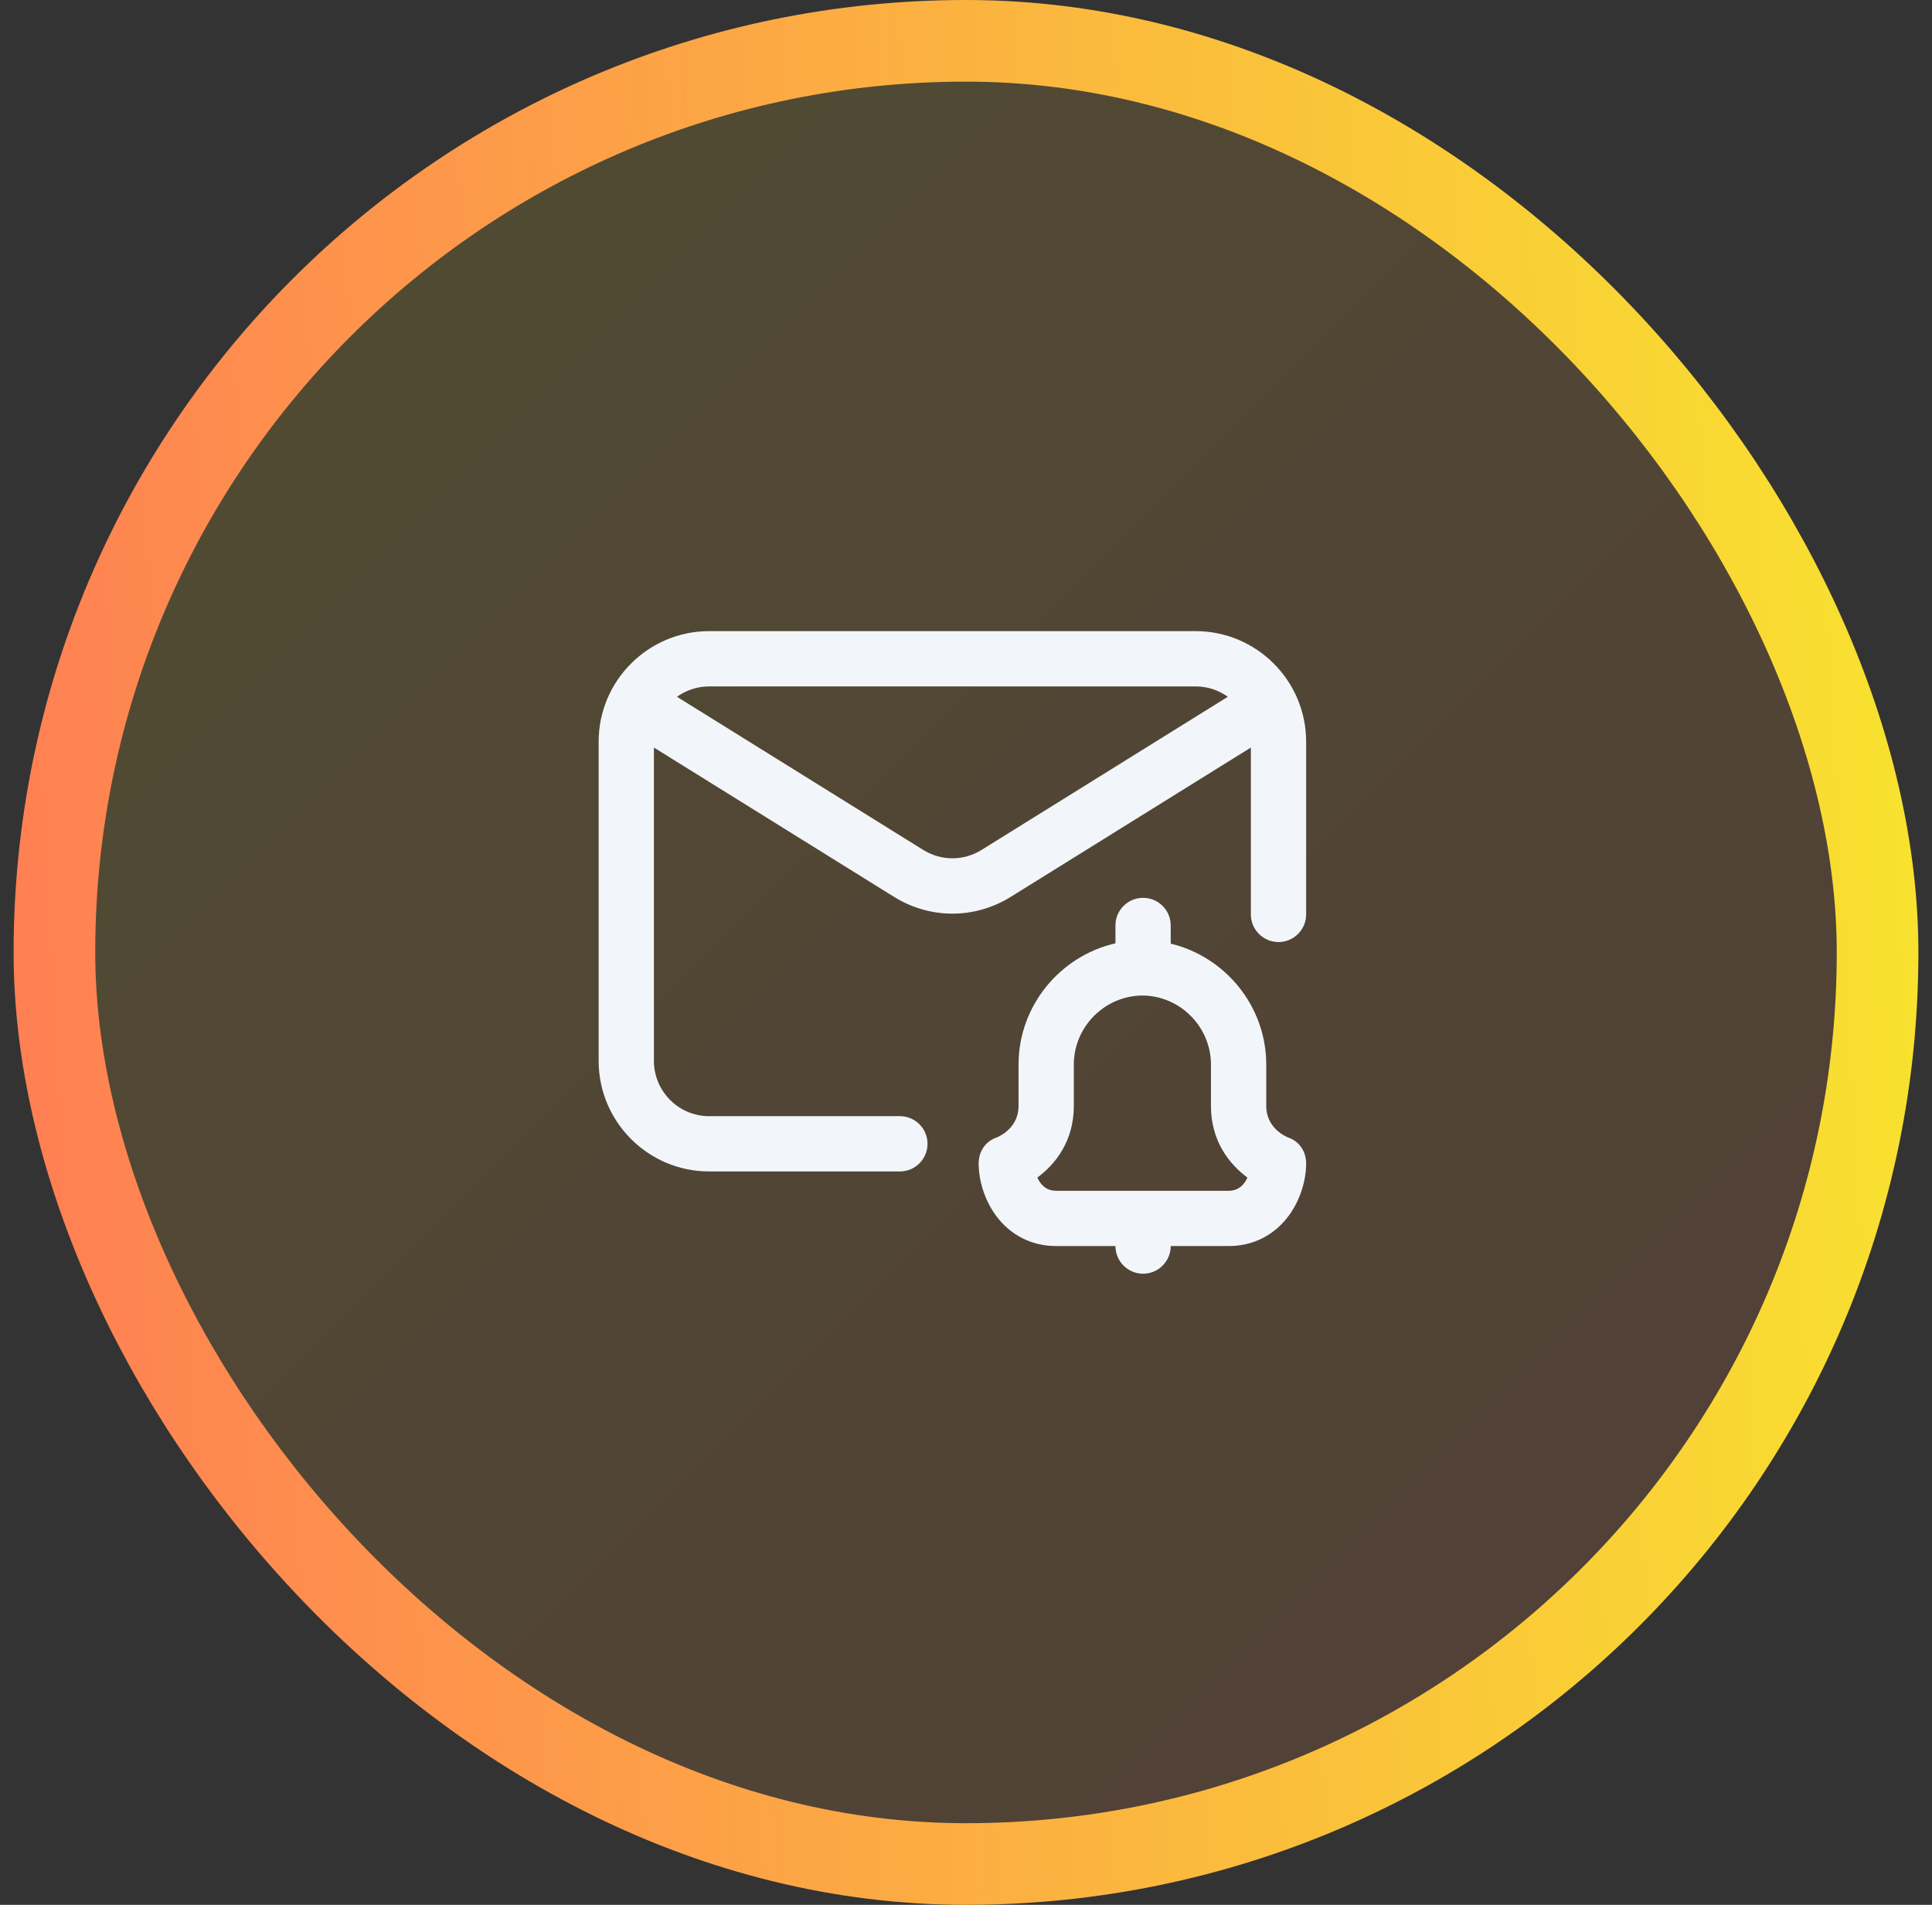 <svg width="71" height="70" viewBox="0 0 71 70" fill="none" xmlns="http://www.w3.org/2000/svg">
<rect x="0" y="0" width="71" height="70" fill="#333333" stroke="none"/>
<rect x="2" y="1.5" width="67" height="67" rx="33.5" fill="url(#paint0_linear_1_11762)"/>
<rect x="2" y="1.5" width="67" height="67" rx="33.5" stroke="url(#paint1_linear_1_11762)" stroke-width="3"/>
<path d="M43.938 23.193H26.062C23.822 23.193 22 25.016 22 27.256V38.986C22 41.226 23.822 43.049 26.062 43.049H33.07C33.631 43.049 34.086 42.594 34.086 42.033C34.086 41.472 33.631 41.018 33.07 41.018H26.062C24.942 41.018 24.031 40.106 24.031 38.986V27.471L32.855 32.958C33.517 33.369 34.258 33.575 35 33.575C35.742 33.575 36.484 33.369 37.145 32.958L45.969 27.471V33.603C45.969 34.164 46.423 34.619 46.984 34.619C47.545 34.619 48 34.164 48 33.603V27.256C48 25.016 46.178 23.193 43.938 23.193ZM36.073 31.233C35.411 31.644 34.589 31.644 33.927 31.233L24.879 25.606C25.213 25.366 25.621 25.225 26.062 25.225H43.938C44.379 25.225 44.787 25.366 45.121 25.606L36.073 31.233ZM47.334 41.799C47.222 41.753 46.534 41.44 46.534 40.647V39.122C46.534 36.978 45.031 35.159 43.023 34.678V34.01C43.023 33.449 42.569 32.994 42.008 32.994C41.447 32.994 40.992 33.449 40.992 34.01V34.666C38.96 35.129 37.431 36.96 37.431 39.122V40.647C37.431 41.44 36.743 41.753 36.631 41.799C36.217 41.937 35.965 42.315 35.965 42.753C35.965 43.401 36.195 44.108 36.581 44.645C37.113 45.384 37.906 45.791 38.814 45.791H40.992C40.992 46.351 41.448 46.807 42.008 46.807C42.568 46.807 43.023 46.351 43.023 45.791H45.151C46.059 45.791 46.852 45.384 47.383 44.645C47.77 44.108 48 43.401 48 42.753C48 42.315 47.748 41.937 47.334 41.799ZM45.151 43.76H38.814C38.436 43.76 38.232 43.52 38.122 43.274C38.795 42.779 39.462 41.923 39.462 40.647V39.122C39.462 37.742 40.584 36.603 41.963 36.584C41.97 36.584 41.976 36.584 41.982 36.584C41.989 36.584 41.995 36.584 42.002 36.584C43.381 36.603 44.502 37.742 44.502 39.122V40.647C44.502 41.923 45.17 42.779 45.843 43.274C45.733 43.52 45.529 43.76 45.151 43.76Z" fill="#F2F6FA"/>
<defs>
<linearGradient id="paint0_linear_1_11762" x1="0.5" y1="0" x2="70.5" y2="70" gradientUnits="userSpaceOnUse">
<stop stop-color="#F8E42E" stop-opacity="0.15"/>
<stop offset="1" stop-color="#FF7D54" stop-opacity="0.15"/>
</linearGradient>
<linearGradient id="paint1_linear_1_11762" x1="72.271" y1="33.028" x2="-1.271" y2="36.972" gradientUnits="userSpaceOnUse">
<stop stop-color="#F8E42E"/>
<stop offset="1" stop-color="#FF7D54"/>
</linearGradient>
</defs>
</svg>
